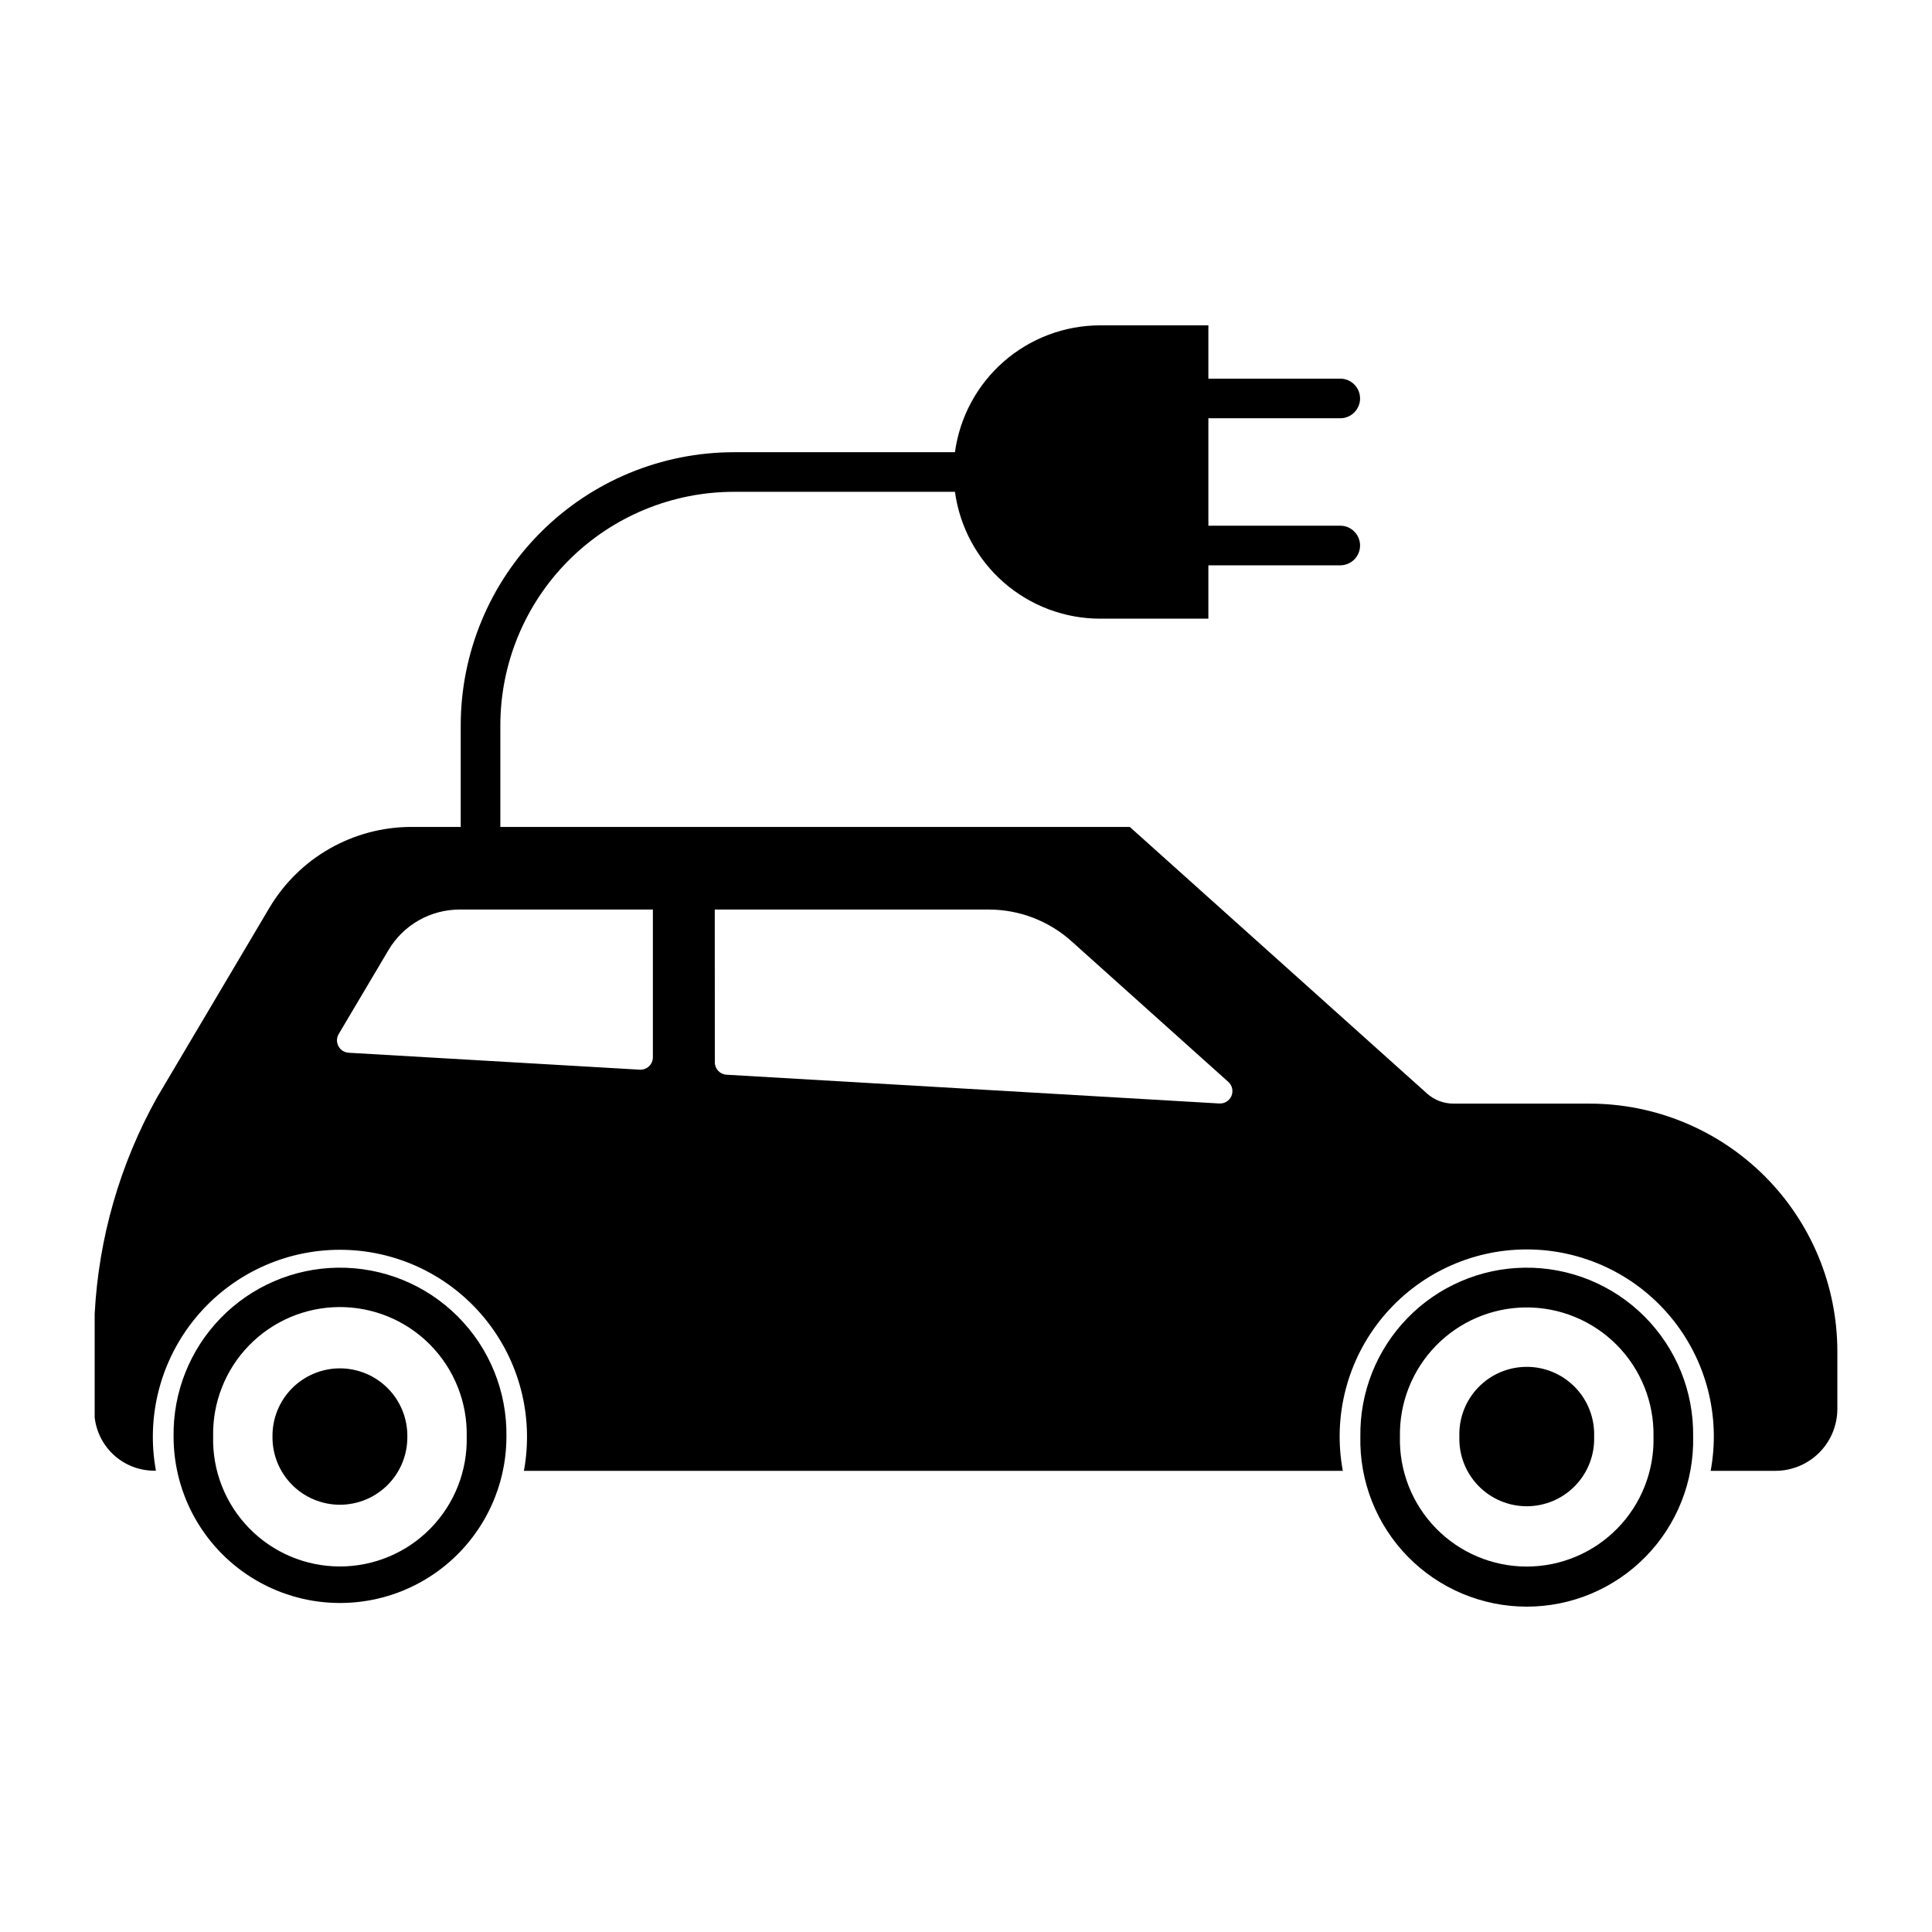 <?xml version="1.0" encoding="UTF-8"?>
<!-- Uploaded to: SVG Repo, www.svgrepo.com, Generator: SVG Repo Mixer Tools -->
<svg fill="#000000" width="800px" height="800px" version="1.1" viewBox="144 144 512 512" xmlns="http://www.w3.org/2000/svg">
 <g>
  <path d="m435.57 230.22c-9.398 0.004-18.477 3.41-25.555 9.59-7.078 6.184-11.676 14.719-12.945 24.031h-58.547c-19.207 0-37.625 7.625-51.207 21.203s-21.215 31.996-21.219 51.203v26.895h-13.039c-15.469 0-29.793 8.156-37.68 21.465l-29.785 50.266c-9.805 17.598-15.449 37.203-16.504 57.32v27.406c0.438 3.965 2.352 7.621 5.359 10.242 3.008 2.617 6.891 4.012 10.875 3.902-2.66-14.477 1.254-29.391 10.676-40.699 9.426-11.309 23.387-17.848 38.109-17.84 14.723 0.004 28.68 6.555 38.094 17.871 9.414 11.316 13.312 26.23 10.641 40.707h217.02c-2.703-14.488 1.18-29.434 10.602-40.77 9.418-11.34 23.395-17.902 38.137-17.902s28.719 6.562 38.137 17.902c9.422 11.336 13.305 26.281 10.602 40.77h17.16c4.356 0 8.531-1.73 11.609-4.809 3.078-3.078 4.809-7.254 4.809-11.609v-15.211c0-17.422-6.918-34.125-19.238-46.445-12.316-12.316-29.023-19.238-46.441-19.238h-36.039c-2.598 0.004-5.102-0.953-7.031-2.684l-78.762-70.645h-166.81v-26.895c0.004-16.422 6.531-32.172 18.145-43.781s27.363-18.133 43.785-18.129h58.547c1.27 9.309 5.867 17.848 12.945 24.027 7.078 6.18 16.156 9.59 25.555 9.59h28.66v-14.145h34.949c2.898 0 5.25-2.348 5.25-5.246s-2.352-5.25-5.25-5.25h-34.949v-28.473h34.949c2.898 0 5.25-2.352 5.25-5.25 0-2.898-2.352-5.246-5.25-5.246h-34.949v-14.125zm-169.78 154.82h51.23v39.156c0 0.898-0.367 1.758-1.02 2.379-0.652 0.617-1.527 0.945-2.426 0.902l-77.141-4.488v-0.004c-1.152-0.055-2.191-0.707-2.738-1.723-0.547-1.016-0.52-2.246 0.07-3.238l13.184-22.242c3.941-6.656 11.102-10.738 18.84-10.742zm67.629 0h72.652c8.086 0.012 15.879 3.004 21.895 8.406l41.555 37.27c1.035 0.93 1.367 2.414 0.832 3.699-0.531 1.285-1.82 2.094-3.211 2.019l-130.61-7.625c-1.734-0.102-3.094-1.543-3.094-3.281z"/>
  <path d="m233.46 479.95c-11.699 0.168-22.852 4.981-31 13.371-8.152 8.395-12.633 19.684-12.461 31.379 0 15.758 8.406 30.32 22.055 38.199 13.645 7.879 30.457 7.879 44.105 0 13.645-7.879 22.051-22.441 22.051-38.199 0.176-11.922-4.481-23.406-12.914-31.836-8.43-8.434-19.914-13.09-31.836-12.914zm0.355 10.434c9.082-0.07 17.809 3.535 24.188 10 6.379 6.465 9.871 15.238 9.68 24.316 0.219 9.055-3.223 17.812-9.547 24.293-6.324 6.481-14.996 10.137-24.055 10.137-9.055 0-17.727-3.656-24.051-10.137-6.324-6.481-9.77-15.238-9.547-24.293-0.191-8.988 3.231-17.676 9.492-24.125 6.266-6.449 14.852-10.121 23.84-10.191z"/>
  <path d="m547.97 479.95c-11.699 0.168-22.848 4.981-31 13.375-8.148 8.391-12.633 19.68-12.461 31.375-0.262 11.863 4.269 23.332 12.566 31.812 8.297 8.484 19.664 13.266 31.531 13.266 11.863 0 23.23-4.781 31.527-13.266 8.297-8.48 12.828-19.949 12.566-31.812 0.176-11.918-4.481-23.398-12.906-31.828-8.426-8.434-19.906-13.094-31.824-12.922zm0.238 10.539v-0.004c9.086-0.102 17.824 3.477 24.23 9.922 6.402 6.445 9.922 15.211 9.758 24.293 0.227 9.059-3.211 17.824-9.539 24.309-6.324 6.484-15 10.145-24.059 10.145-9.062 0-17.738-3.66-24.062-10.145-6.324-6.484-9.766-15.25-9.539-24.309-0.16-8.949 3.254-17.594 9.488-24.016s14.773-10.094 23.723-10.199z"/>
  <path d="m566.46 524.7c0.164-4.84-1.645-9.543-5.012-13.023-3.363-3.484-8-5.449-12.844-5.449s-9.48 1.965-12.848 5.449c-3.367 3.481-5.172 8.184-5.008 13.023-0.164 4.84 1.641 9.539 5.008 13.023 3.367 3.484 8.004 5.449 12.848 5.449s9.48-1.965 12.844-5.449c3.367-3.484 5.176-8.184 5.012-13.023z"/>
  <path d="m251.95 524.7c0.051-4.773-1.809-9.371-5.164-12.766-3.356-3.394-7.934-5.305-12.707-5.305-4.773 0-9.348 1.91-12.707 5.305-3.356 3.394-5.215 7.992-5.16 12.766-0.055 4.773 1.805 9.371 5.16 12.766 3.359 3.394 7.934 5.305 12.707 5.305 4.773 0 9.352-1.91 12.707-5.305 3.356-3.394 5.215-7.992 5.164-12.766z"/>
 </g>
</svg>
